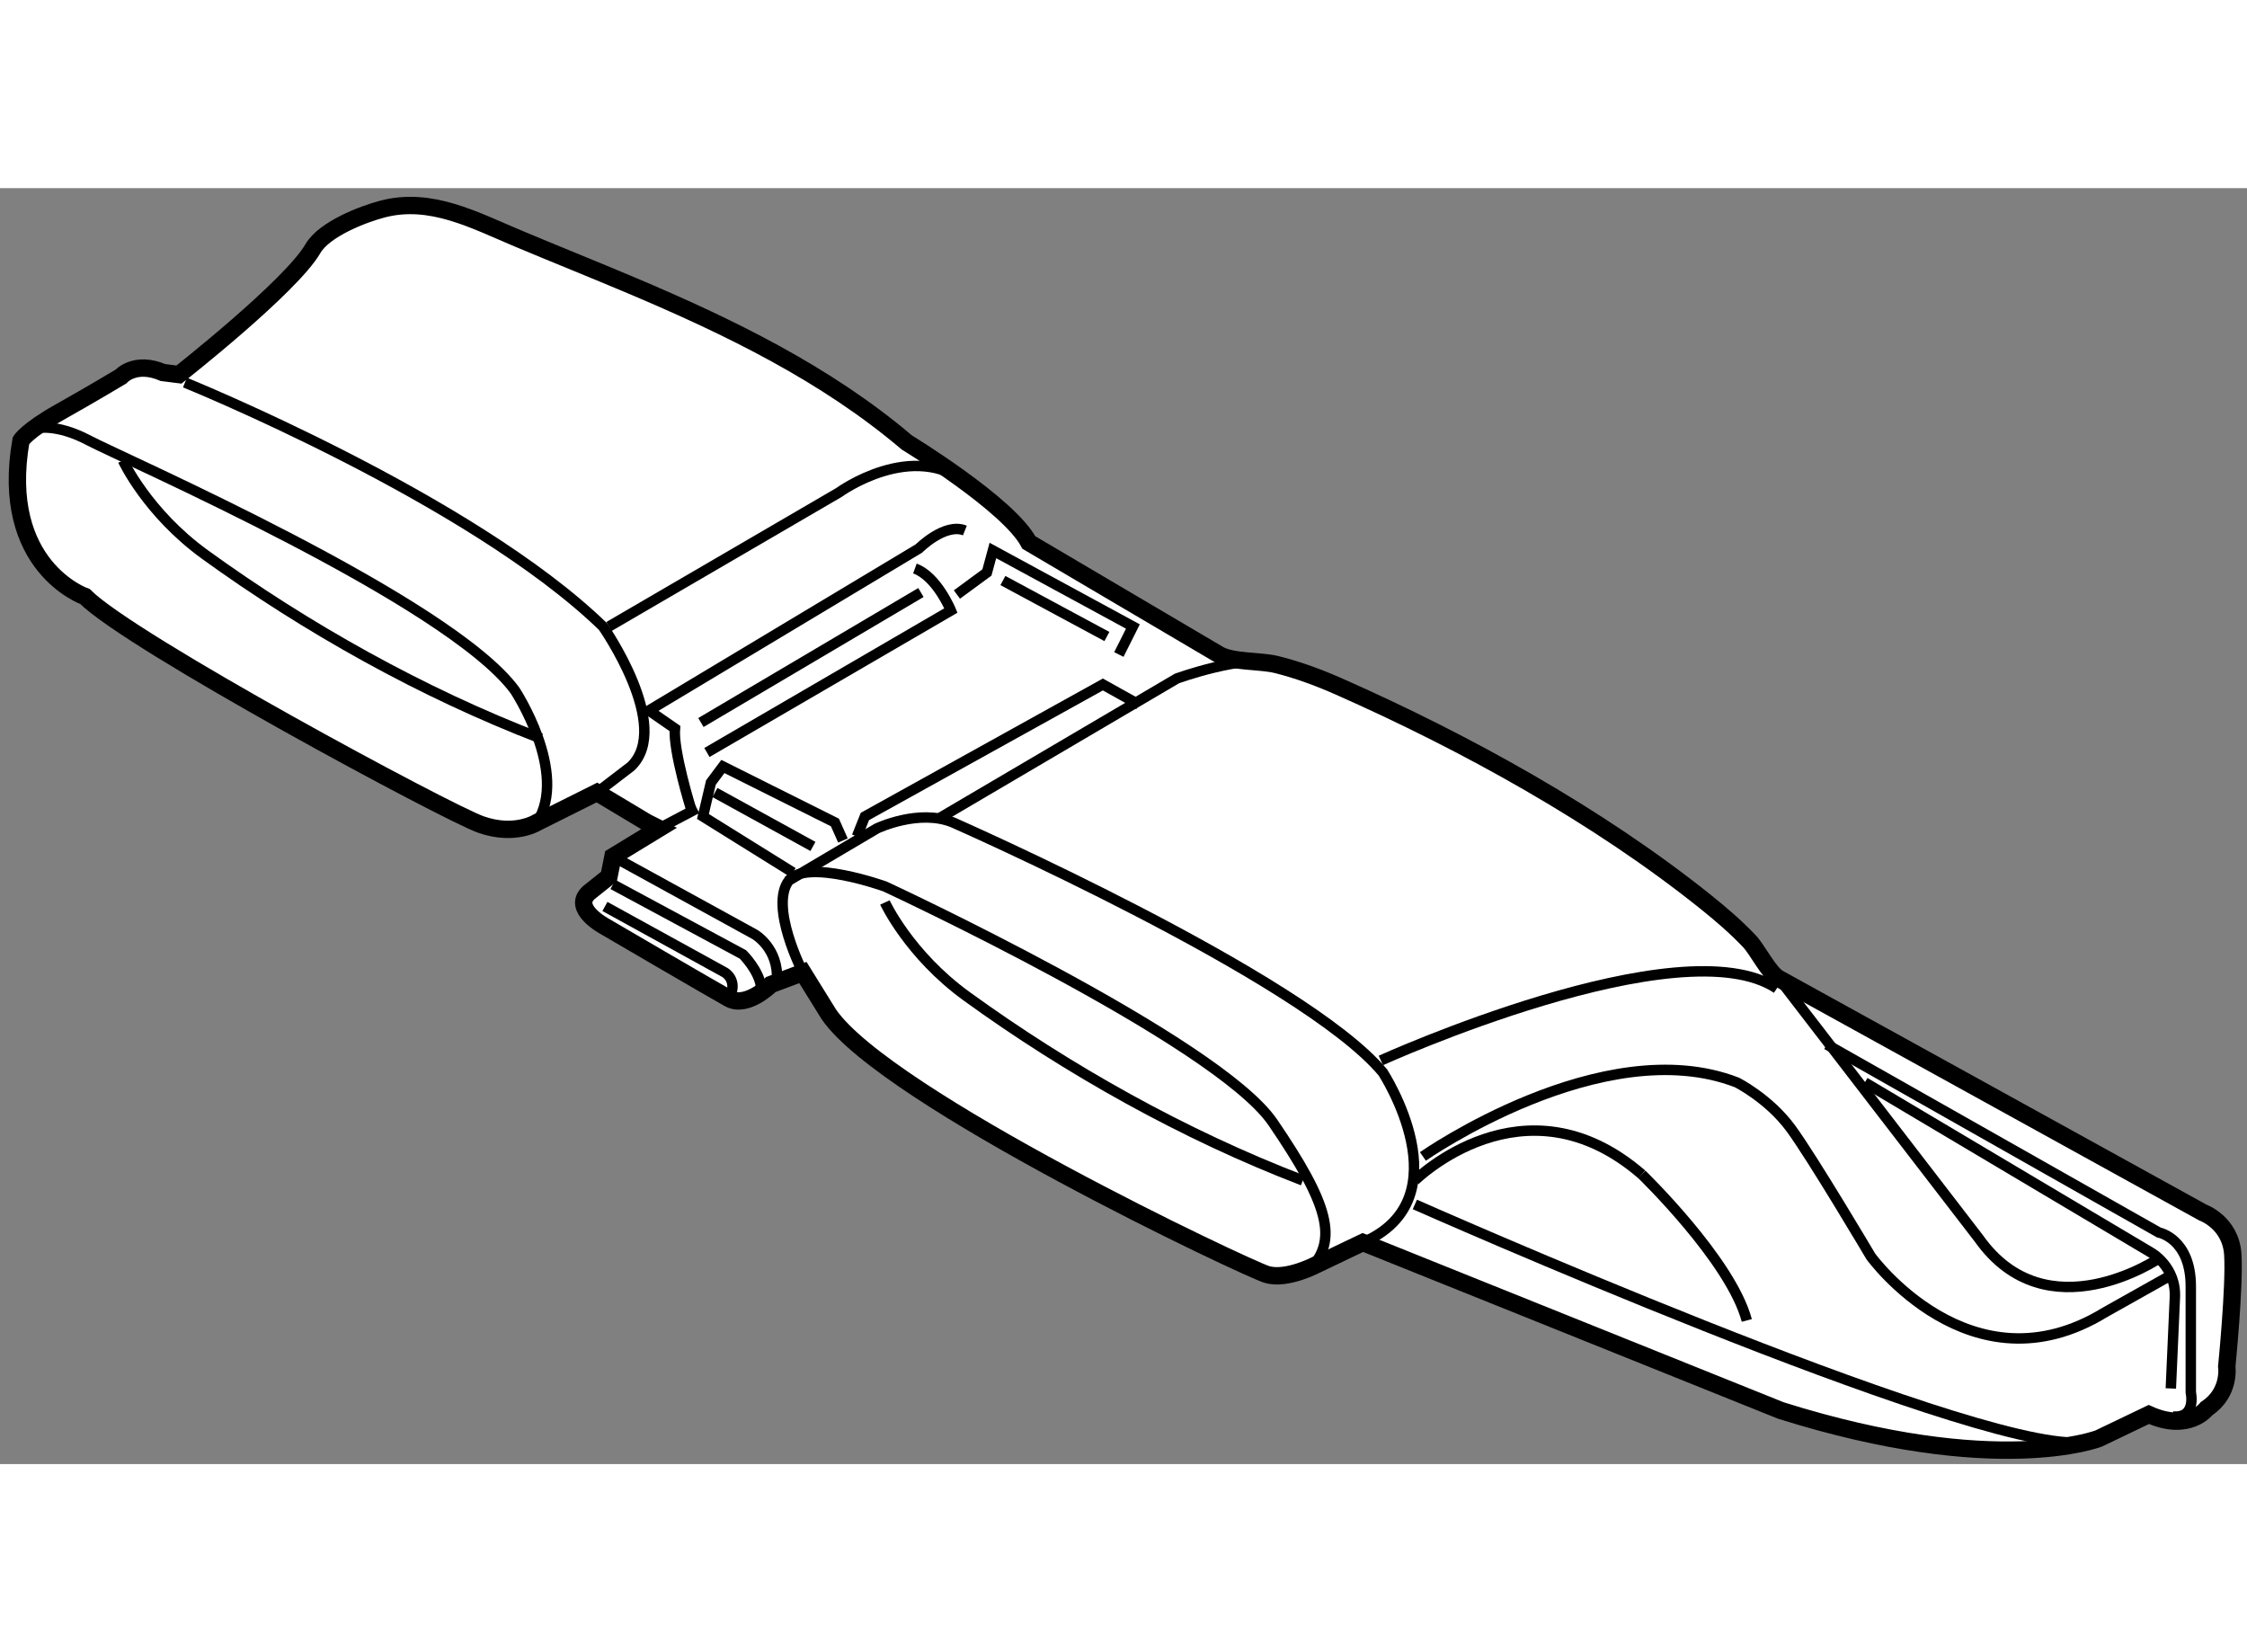 <?xml version="1.0" encoding="utf-8"?>
<!-- Generator: Adobe Illustrator 15.1.0, SVG Export Plug-In . SVG Version: 6.00 Build 0)  -->
<!DOCTYPE svg PUBLIC "-//W3C//DTD SVG 1.1//EN" "http://www.w3.org/Graphics/SVG/1.1/DTD/svg11.dtd">
<svg version="1.1" xmlns="http://www.w3.org/2000/svg" xmlns:xlink="http://www.w3.org/1999/xlink" x="0px" y="0px" width="244.8px"
	 height="180px" viewBox="74.568 1.903 64.693 36.735" enable-background="new 0 0 244.8 180" xml:space="preserve">
	
<rect x="74.568" y="1.903" width="64.693" height="36.735" fill="#808080" stroke="none"/>
	
<g><path fill="#FFFFFF" stroke="#000000" stroke-width="0.5" d="M93.194,20.166l-1.44-0.863l-1.727,0.863
				c0,0-0.634,0.404-1.613,0.059c-0.978-0.346-10.076-5.24-11.399-6.564c0,0-2.476-0.863-1.843-4.491c0,0,0.173-0.288,1.094-0.807
				c0.922-0.518,1.785-1.036,1.785-1.036s0.403-0.46,1.209-0.115l0.461,0.058c0,0,3.224-2.533,3.857-3.627
				c0.324-0.559,1.438-0.991,2.007-1.139c1.385-0.362,2.645,0.323,3.885,0.843c1.091,0.458,2.188,0.897,3.277,1.357
				c2.805,1.186,5.591,2.536,7.931,4.523c0,0,2.936,1.786,3.511,2.878l5.47,3.225c0.389,0.229,1.199,0.172,1.664,0.29
				c0.617,0.154,1.214,0.375,1.795,0.632c3.646,1.613,7.46,3.716,10.572,6.212c0.433,0.347,0.858,0.714,1.24,1.115
				c0.243,0.256,0.563,0.921,0.85,1.08l12.207,6.736c0,0,0.807,0.288,0.865,1.209c0.057,0.921-0.174,3.224-0.174,3.224
				s0.115,0.749-0.576,1.21c0,0-0.518,0.69-1.668,0.172l-1.441,0.691c0,0-2.936,1.152-9.154-0.806l-12.034-4.837l-1.324,0.633
				c0,0-0.863,0.461-1.439,0.288c-0.576-0.172-10.939-5.066-12.609-7.485l-0.749-1.208l-0.921,0.345c0,0-0.691,0.691-1.208,0.403
				c-0.519-0.288-3.57-2.073-3.57-2.073s-0.979-0.518-0.46-0.979l0.576-0.46l0.115-0.575l1.325-0.807L93.194,20.166z"></path><path fill="none" stroke="#000000" stroke-width="0.3" d="M97.685,24.485c0,0-0.979-1.901-0.403-2.65l2.533-1.497
				c0,0,1.21-0.576,2.188-0.173c0,0,10.077,4.435,12.379,7.198c0,0,2.361,3.628-0.576,4.894"></path><path fill="none" stroke="#000000" stroke-width="0.3" d="M79.893,7.5c0,0,8.234,3.339,12.034,7.024c0,0,2.015,2.878,0.806,4.03
				l-0.979,0.749"></path><path fill="none" stroke="#000000" stroke-width="0.3" d="M75.575,8.824c0,0,0.576-0.173,1.555,0.345
				c0.979,0.519,10.364,4.605,12.264,7.196c0,0,1.555,2.361,0.634,3.8"></path><path fill="none" stroke="#000000" stroke-width="0.3" d="M78.109,9.745c0,0,0.69,1.497,2.36,2.707
				c2.895,2.095,6.242,3.981,9.673,5.296"></path><path fill="none" stroke="#000000" stroke-width="0.3" d="M100.045,22.469c0,0,0.69,1.497,2.36,2.706
				c2.895,2.097,6.242,3.983,9.672,5.297"></path><path fill="none" stroke="#000000" stroke-width="0.3" d="M92.1,14.524l6.621-3.858c0,0,2.13-1.555,3.743-0.23"></path><line fill="none" stroke="#000000" stroke-width="0.3" x1="94.748" y1="17.288" x2="101.082" y2="13.545"></line><path fill="none" stroke="#000000" stroke-width="0.3" d="M94.921,18.151l7.024-4.088c0,0-0.402-0.979-1.036-1.209"></path><path fill="none" stroke="#000000" stroke-width="0.3" d="M94.46,19.763c0,0-0.518-1.67-0.46-2.302l-0.749-0.519l7.773-4.664
				c0,0,0.748-0.749,1.324-0.518"></path><path fill="none" stroke="#000000" stroke-width="0.3" d="M112.251,33.063c0.864-0.864,0.576-1.9-1.037-4.261
				c-1.612-2.36-11.169-6.794-11.169-6.794s-2.246-0.806-2.764-0.173"></path><path fill="none" stroke="#000000" stroke-width="0.3" d="M92.215,21.146l4.088,2.245c0,0,0.691,0.402,0.634,1.324"></path><path fill="none" stroke="#000000" stroke-width="0.3" d="M92.215,21.951l3.743,2.015c0,0,0.46,0.46,0.519,0.921"></path><path fill="none" stroke="#000000" stroke-width="0.3" d="M91.984,22.584l3.454,1.901c0,0,0.404,0.23,0.116,0.748"></path><line fill="none" stroke="#000000" stroke-width="0.3" x1="94.633" y1="19.763" x2="93.54" y2="20.339"></line><polyline fill="none" stroke="#000000" stroke-width="0.3" points="98.837,20.685 98.606,20.166 95.381,18.554 95.036,19.015 
				94.806,19.993 97.396,21.606 		"></polyline><line fill="none" stroke="#000000" stroke-width="0.3" x1="97.973" y1="20.856" x2="95.151" y2="19.303"></line><polyline fill="none" stroke="#000000" stroke-width="0.3" points="107.357,16.77 106.32,16.193 99.469,19.993 99.239,20.569 		
				"></polyline><path fill="none" stroke="#000000" stroke-width="0.3" d="M101.6,20.051l6.851-4.03c0,0,1.9-0.69,2.878-0.46"></path><path fill="none" stroke="#000000" stroke-width="0.3" d="M114.324,27.018c0,0,8.636-3.916,11.4-2.073"></path><path fill="none" stroke="#000000" stroke-width="0.3" d="M115.303,30.472c0,0,3.138-3.109,6.535-0.173"></path><path fill="none" stroke="#000000" stroke-width="0.3" d="M115.534,29.781c0,0,5.181-3.626,9.04-2.13c0,0,0.921,0.461,1.555,1.324
				c0.632,0.864,2.302,3.686,2.302,3.686s2.881,3.972,6.736,1.611l1.844-1.036"></path><path fill="none" stroke="#000000" stroke-width="0.3" d="M115.303,31.163c0,0,15.834,7.024,19.115,6.853"></path><path fill="none" stroke="#000000" stroke-width="0.3" d="M121.838,30.299c0,0,2.562,2.477,3.022,4.204"></path><path fill="none" stroke="#000000" stroke-width="0.3" d="M125.781,24.657l5.76,7.485c1.955,2.764,5.182,0.576,5.182,0.576"></path><path fill="none" stroke="#000000" stroke-width="0.3" d="M127.163,26.558l9.56,5.413c0,0,0.92,0.172,0.92,1.554s0,3.052,0,3.052
				s0.174,0.749-0.518,0.691"></path><path fill="none" stroke="#000000" stroke-width="0.3" d="M128.258,27.651l8.234,4.894c0,0,0.748,0.404,0.691,1.325l-0.115,2.591"></path><polyline fill="none" stroke="#000000" stroke-width="0.3" points="106.781,15.33 107.185,14.524 103.154,12.335 102.982,12.969 
				102.118,13.603 		"></polyline><line fill="none" stroke="#000000" stroke-width="0.3" x1="103.442" y1="13.2" x2="106.436" y2="14.812"></line></g>


</svg>